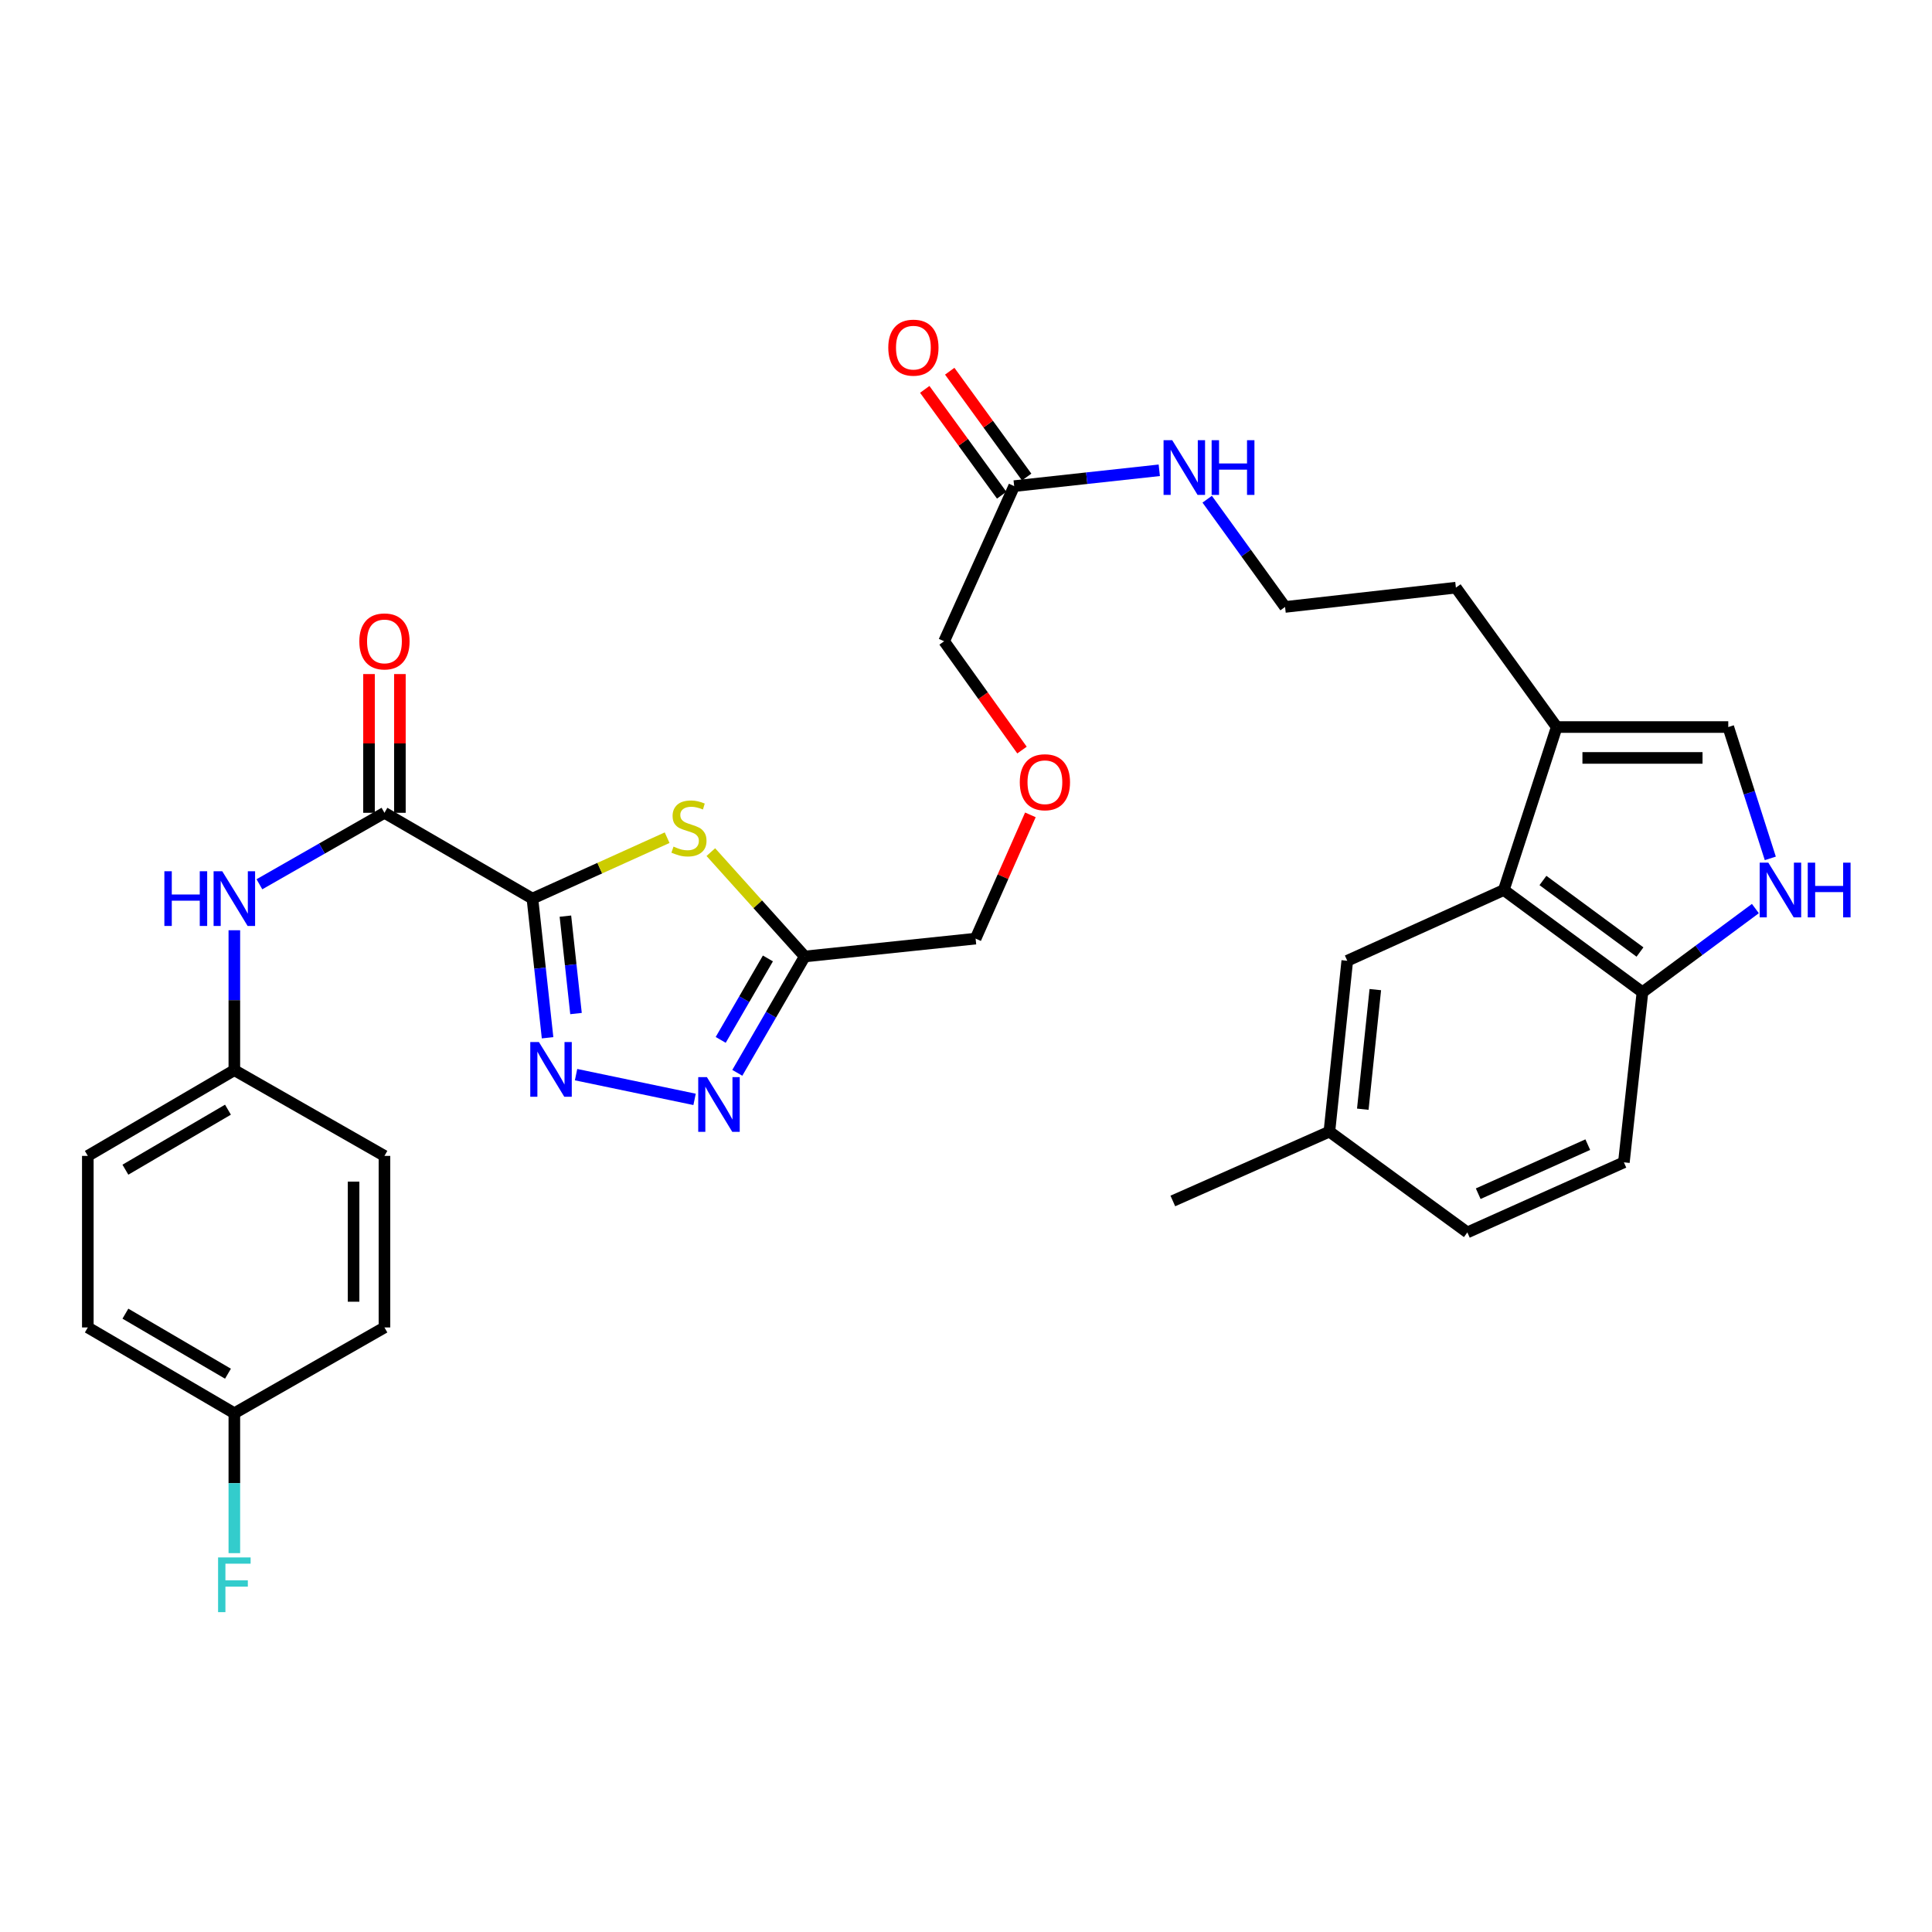<?xml version='1.0' encoding='iso-8859-1'?>
<svg version='1.1' baseProfile='full'
              xmlns='http://www.w3.org/2000/svg'
                      xmlns:rdkit='http://www.rdkit.org/xml'
                      xmlns:xlink='http://www.w3.org/1999/xlink'
                  xml:space='preserve'
width='1000px' height='1000px' viewBox='0 0 1000 1000'>
<!-- END OF HEADER -->
<rect style='opacity:1.0;fill:#FFFFFF;stroke:none' width='1000' height='1000' x='0' y='0'> </rect>
<path class='bond-0' d='M 275.58,465.114 L 279.502,501.131' style='fill:none;fill-rule:evenodd;stroke:#000000;stroke-width:6px;stroke-linecap:butt;stroke-linejoin:miter;stroke-opacity:1' />
<path class='bond-0' d='M 279.502,501.131 L 283.424,537.148' style='fill:none;fill-rule:evenodd;stroke:#0000FF;stroke-width:6px;stroke-linecap:butt;stroke-linejoin:miter;stroke-opacity:1' />
<path class='bond-0' d='M 292.65,474.189 L 295.395,499.401' style='fill:none;fill-rule:evenodd;stroke:#000000;stroke-width:6px;stroke-linecap:butt;stroke-linejoin:miter;stroke-opacity:1' />
<path class='bond-0' d='M 295.395,499.401 L 298.14,524.613' style='fill:none;fill-rule:evenodd;stroke:#0000FF;stroke-width:6px;stroke-linecap:butt;stroke-linejoin:miter;stroke-opacity:1' />
<path class='bond-1' d='M 275.58,465.114 L 310.442,449.351' style='fill:none;fill-rule:evenodd;stroke:#000000;stroke-width:6px;stroke-linecap:butt;stroke-linejoin:miter;stroke-opacity:1' />
<path class='bond-1' d='M 310.442,449.351 L 345.305,433.588' style='fill:none;fill-rule:evenodd;stroke:#CCCC00;stroke-width:6px;stroke-linecap:butt;stroke-linejoin:miter;stroke-opacity:1' />
<path class='bond-3' d='M 275.58,465.114 L 198.993,420.706' style='fill:none;fill-rule:evenodd;stroke:#000000;stroke-width:6px;stroke-linecap:butt;stroke-linejoin:miter;stroke-opacity:1' />
<path class='bond-2' d='M 298.168,556.236 L 359.513,569.034' style='fill:none;fill-rule:evenodd;stroke:#0000FF;stroke-width:6px;stroke-linecap:butt;stroke-linejoin:miter;stroke-opacity:1' />
<path class='bond-4' d='M 367.927,441.057 L 392.23,468.065' style='fill:none;fill-rule:evenodd;stroke:#CCCC00;stroke-width:6px;stroke-linecap:butt;stroke-linejoin:miter;stroke-opacity:1' />
<path class='bond-4' d='M 392.23,468.065 L 416.533,495.072' style='fill:none;fill-rule:evenodd;stroke:#000000;stroke-width:6px;stroke-linecap:butt;stroke-linejoin:miter;stroke-opacity:1' />
<path class='bond-32' d='M 381.631,555.295 L 399.082,525.184' style='fill:none;fill-rule:evenodd;stroke:#0000FF;stroke-width:6px;stroke-linecap:butt;stroke-linejoin:miter;stroke-opacity:1' />
<path class='bond-32' d='M 399.082,525.184 L 416.533,495.072' style='fill:none;fill-rule:evenodd;stroke:#000000;stroke-width:6px;stroke-linecap:butt;stroke-linejoin:miter;stroke-opacity:1' />
<path class='bond-32' d='M 373.034,538.245 L 385.25,517.167' style='fill:none;fill-rule:evenodd;stroke:#0000FF;stroke-width:6px;stroke-linecap:butt;stroke-linejoin:miter;stroke-opacity:1' />
<path class='bond-32' d='M 385.25,517.167 L 397.465,496.089' style='fill:none;fill-rule:evenodd;stroke:#000000;stroke-width:6px;stroke-linecap:butt;stroke-linejoin:miter;stroke-opacity:1' />
<path class='bond-9' d='M 198.993,420.706 L 166.633,439.201' style='fill:none;fill-rule:evenodd;stroke:#000000;stroke-width:6px;stroke-linecap:butt;stroke-linejoin:miter;stroke-opacity:1' />
<path class='bond-9' d='M 166.633,439.201 L 134.273,457.697' style='fill:none;fill-rule:evenodd;stroke:#0000FF;stroke-width:6px;stroke-linecap:butt;stroke-linejoin:miter;stroke-opacity:1' />
<path class='bond-13' d='M 206.986,420.706 L 206.986,384.8' style='fill:none;fill-rule:evenodd;stroke:#000000;stroke-width:6px;stroke-linecap:butt;stroke-linejoin:miter;stroke-opacity:1' />
<path class='bond-13' d='M 206.986,384.8 L 206.986,348.895' style='fill:none;fill-rule:evenodd;stroke:#FF0000;stroke-width:6px;stroke-linecap:butt;stroke-linejoin:miter;stroke-opacity:1' />
<path class='bond-13' d='M 190.999,420.706 L 190.999,384.8' style='fill:none;fill-rule:evenodd;stroke:#000000;stroke-width:6px;stroke-linecap:butt;stroke-linejoin:miter;stroke-opacity:1' />
<path class='bond-13' d='M 190.999,384.8 L 190.999,348.895' style='fill:none;fill-rule:evenodd;stroke:#FF0000;stroke-width:6px;stroke-linecap:butt;stroke-linejoin:miter;stroke-opacity:1' />
<path class='bond-21' d='M 416.533,495.072 L 504.968,485.826' style='fill:none;fill-rule:evenodd;stroke:#000000;stroke-width:6px;stroke-linecap:butt;stroke-linejoin:miter;stroke-opacity:1' />
<path class='bond-5' d='M 916.306,444.299 L 905.426,410.307' style='fill:none;fill-rule:evenodd;stroke:#0000FF;stroke-width:6px;stroke-linecap:butt;stroke-linejoin:miter;stroke-opacity:1' />
<path class='bond-5' d='M 905.426,410.307 L 894.547,376.315' style='fill:none;fill-rule:evenodd;stroke:#000000;stroke-width:6px;stroke-linecap:butt;stroke-linejoin:miter;stroke-opacity:1' />
<path class='bond-34' d='M 908.585,470.274 L 879.357,491.924' style='fill:none;fill-rule:evenodd;stroke:#0000FF;stroke-width:6px;stroke-linecap:butt;stroke-linejoin:miter;stroke-opacity:1' />
<path class='bond-34' d='M 879.357,491.924 L 850.129,513.573' style='fill:none;fill-rule:evenodd;stroke:#000000;stroke-width:6px;stroke-linecap:butt;stroke-linejoin:miter;stroke-opacity:1' />
<path class='bond-6' d='M 778.374,460.673 L 805.747,376.315' style='fill:none;fill-rule:evenodd;stroke:#000000;stroke-width:6px;stroke-linecap:butt;stroke-linejoin:miter;stroke-opacity:1' />
<path class='bond-10' d='M 778.374,460.673 L 850.129,513.573' style='fill:none;fill-rule:evenodd;stroke:#000000;stroke-width:6px;stroke-linecap:butt;stroke-linejoin:miter;stroke-opacity:1' />
<path class='bond-10' d='M 798.624,455.74 L 848.852,492.77' style='fill:none;fill-rule:evenodd;stroke:#000000;stroke-width:6px;stroke-linecap:butt;stroke-linejoin:miter;stroke-opacity:1' />
<path class='bond-12' d='M 778.374,460.673 L 697.346,497.293' style='fill:none;fill-rule:evenodd;stroke:#000000;stroke-width:6px;stroke-linecap:butt;stroke-linejoin:miter;stroke-opacity:1' />
<path class='bond-7' d='M 894.547,376.315 L 805.747,376.315' style='fill:none;fill-rule:evenodd;stroke:#000000;stroke-width:6px;stroke-linecap:butt;stroke-linejoin:miter;stroke-opacity:1' />
<path class='bond-7' d='M 881.227,392.302 L 819.067,392.302' style='fill:none;fill-rule:evenodd;stroke:#000000;stroke-width:6px;stroke-linecap:butt;stroke-linejoin:miter;stroke-opacity:1' />
<path class='bond-8' d='M 805.747,376.315 L 753.567,304.169' style='fill:none;fill-rule:evenodd;stroke:#000000;stroke-width:6px;stroke-linecap:butt;stroke-linejoin:miter;stroke-opacity:1' />
<path class='bond-16' d='M 121.296,481.494 L 121.296,517.704' style='fill:none;fill-rule:evenodd;stroke:#0000FF;stroke-width:6px;stroke-linecap:butt;stroke-linejoin:miter;stroke-opacity:1' />
<path class='bond-16' d='M 121.296,517.704 L 121.296,553.914' style='fill:none;fill-rule:evenodd;stroke:#000000;stroke-width:6px;stroke-linecap:butt;stroke-linejoin:miter;stroke-opacity:1' />
<path class='bond-15' d='M 850.129,513.573 L 840.519,601.617' style='fill:none;fill-rule:evenodd;stroke:#000000;stroke-width:6px;stroke-linecap:butt;stroke-linejoin:miter;stroke-opacity:1' />
<path class='bond-11' d='M 524.934,251.616 L 488.679,331.915' style='fill:none;fill-rule:evenodd;stroke:#000000;stroke-width:6px;stroke-linecap:butt;stroke-linejoin:miter;stroke-opacity:1' />
<path class='bond-14' d='M 531.4,246.915 L 511.489,219.527' style='fill:none;fill-rule:evenodd;stroke:#000000;stroke-width:6px;stroke-linecap:butt;stroke-linejoin:miter;stroke-opacity:1' />
<path class='bond-14' d='M 511.489,219.527 L 491.579,192.138' style='fill:none;fill-rule:evenodd;stroke:#FF0000;stroke-width:6px;stroke-linecap:butt;stroke-linejoin:miter;stroke-opacity:1' />
<path class='bond-14' d='M 518.468,256.316 L 498.558,228.927' style='fill:none;fill-rule:evenodd;stroke:#000000;stroke-width:6px;stroke-linecap:butt;stroke-linejoin:miter;stroke-opacity:1' />
<path class='bond-14' d='M 498.558,228.927 L 478.648,201.538' style='fill:none;fill-rule:evenodd;stroke:#FF0000;stroke-width:6px;stroke-linecap:butt;stroke-linejoin:miter;stroke-opacity:1' />
<path class='bond-17' d='M 524.934,251.616 L 562.488,247.517' style='fill:none;fill-rule:evenodd;stroke:#000000;stroke-width:6px;stroke-linecap:butt;stroke-linejoin:miter;stroke-opacity:1' />
<path class='bond-17' d='M 562.488,247.517 L 600.042,243.419' style='fill:none;fill-rule:evenodd;stroke:#0000FF;stroke-width:6px;stroke-linecap:butt;stroke-linejoin:miter;stroke-opacity:1' />
<path class='bond-18' d='M 697.346,497.293 L 688.091,585.728' style='fill:none;fill-rule:evenodd;stroke:#000000;stroke-width:6px;stroke-linecap:butt;stroke-linejoin:miter;stroke-opacity:1' />
<path class='bond-18' d='M 711.858,512.222 L 705.38,574.127' style='fill:none;fill-rule:evenodd;stroke:#000000;stroke-width:6px;stroke-linecap:butt;stroke-linejoin:miter;stroke-opacity:1' />
<path class='bond-35' d='M 840.519,601.617 L 759.5,637.89' style='fill:none;fill-rule:evenodd;stroke:#000000;stroke-width:6px;stroke-linecap:butt;stroke-linejoin:miter;stroke-opacity:1' />
<path class='bond-35' d='M 821.834,592.467 L 765.12,617.858' style='fill:none;fill-rule:evenodd;stroke:#000000;stroke-width:6px;stroke-linecap:butt;stroke-linejoin:miter;stroke-opacity:1' />
<path class='bond-24' d='M 121.296,553.914 L 198.993,598.287' style='fill:none;fill-rule:evenodd;stroke:#000000;stroke-width:6px;stroke-linecap:butt;stroke-linejoin:miter;stroke-opacity:1' />
<path class='bond-25' d='M 121.296,553.914 L 45.455,598.287' style='fill:none;fill-rule:evenodd;stroke:#000000;stroke-width:6px;stroke-linecap:butt;stroke-linejoin:miter;stroke-opacity:1' />
<path class='bond-25' d='M 117.993,574.368 L 64.904,605.43' style='fill:none;fill-rule:evenodd;stroke:#000000;stroke-width:6px;stroke-linecap:butt;stroke-linejoin:miter;stroke-opacity:1' />
<path class='bond-28' d='M 624.841,258.391 L 644.995,286.271' style='fill:none;fill-rule:evenodd;stroke:#0000FF;stroke-width:6px;stroke-linecap:butt;stroke-linejoin:miter;stroke-opacity:1' />
<path class='bond-28' d='M 644.995,286.271 L 665.15,314.152' style='fill:none;fill-rule:evenodd;stroke:#000000;stroke-width:6px;stroke-linecap:butt;stroke-linejoin:miter;stroke-opacity:1' />
<path class='bond-22' d='M 688.091,585.728 L 759.5,637.89' style='fill:none;fill-rule:evenodd;stroke:#000000;stroke-width:6px;stroke-linecap:butt;stroke-linejoin:miter;stroke-opacity:1' />
<path class='bond-31' d='M 688.091,585.728 L 607.054,621.619' style='fill:none;fill-rule:evenodd;stroke:#000000;stroke-width:6px;stroke-linecap:butt;stroke-linejoin:miter;stroke-opacity:1' />
<path class='bond-19' d='M 121.296,731.486 L 45.455,687.086' style='fill:none;fill-rule:evenodd;stroke:#000000;stroke-width:6px;stroke-linecap:butt;stroke-linejoin:miter;stroke-opacity:1' />
<path class='bond-19' d='M 117.996,711.029 L 64.908,679.949' style='fill:none;fill-rule:evenodd;stroke:#000000;stroke-width:6px;stroke-linecap:butt;stroke-linejoin:miter;stroke-opacity:1' />
<path class='bond-23' d='M 121.296,731.486 L 121.296,767.696' style='fill:none;fill-rule:evenodd;stroke:#000000;stroke-width:6px;stroke-linecap:butt;stroke-linejoin:miter;stroke-opacity:1' />
<path class='bond-23' d='M 121.296,767.696 L 121.296,803.905' style='fill:none;fill-rule:evenodd;stroke:#33CCCC;stroke-width:6px;stroke-linecap:butt;stroke-linejoin:miter;stroke-opacity:1' />
<path class='bond-33' d='M 121.296,731.486 L 198.993,687.086' style='fill:none;fill-rule:evenodd;stroke:#000000;stroke-width:6px;stroke-linecap:butt;stroke-linejoin:miter;stroke-opacity:1' />
<path class='bond-20' d='M 533.326,421.774 L 519.147,453.8' style='fill:none;fill-rule:evenodd;stroke:#FF0000;stroke-width:6px;stroke-linecap:butt;stroke-linejoin:miter;stroke-opacity:1' />
<path class='bond-20' d='M 519.147,453.8 L 504.968,485.826' style='fill:none;fill-rule:evenodd;stroke:#000000;stroke-width:6px;stroke-linecap:butt;stroke-linejoin:miter;stroke-opacity:1' />
<path class='bond-30' d='M 528.989,388.238 L 508.834,360.077' style='fill:none;fill-rule:evenodd;stroke:#FF0000;stroke-width:6px;stroke-linecap:butt;stroke-linejoin:miter;stroke-opacity:1' />
<path class='bond-30' d='M 508.834,360.077 L 488.679,331.915' style='fill:none;fill-rule:evenodd;stroke:#000000;stroke-width:6px;stroke-linecap:butt;stroke-linejoin:miter;stroke-opacity:1' />
<path class='bond-27' d='M 198.993,598.287 L 198.993,687.086' style='fill:none;fill-rule:evenodd;stroke:#000000;stroke-width:6px;stroke-linecap:butt;stroke-linejoin:miter;stroke-opacity:1' />
<path class='bond-27' d='M 183.006,611.607 L 183.006,673.766' style='fill:none;fill-rule:evenodd;stroke:#000000;stroke-width:6px;stroke-linecap:butt;stroke-linejoin:miter;stroke-opacity:1' />
<path class='bond-26' d='M 45.455,598.287 L 45.455,687.086' style='fill:none;fill-rule:evenodd;stroke:#000000;stroke-width:6px;stroke-linecap:butt;stroke-linejoin:miter;stroke-opacity:1' />
<path class='bond-29' d='M 665.15,314.152 L 753.567,304.169' style='fill:none;fill-rule:evenodd;stroke:#000000;stroke-width:6px;stroke-linecap:butt;stroke-linejoin:miter;stroke-opacity:1' />
<path  class='atom-1' d='M 278.948 539.372
L 288.228 554.372
Q 289.148 555.852, 290.628 558.532
Q 292.108 561.212, 292.188 561.372
L 292.188 539.372
L 295.948 539.372
L 295.948 567.692
L 292.068 567.692
L 282.108 551.292
Q 280.948 549.372, 279.708 547.172
Q 278.508 544.972, 278.148 544.292
L 278.148 567.692
L 274.468 567.692
L 274.468 539.372
L 278.948 539.372
' fill='#0000FF'/>
<path  class='atom-2' d='M 348.608 438.197
Q 348.928 438.317, 350.248 438.877
Q 351.568 439.437, 353.008 439.797
Q 354.488 440.117, 355.928 440.117
Q 358.608 440.117, 360.168 438.837
Q 361.728 437.517, 361.728 435.237
Q 361.728 433.677, 360.928 432.717
Q 360.168 431.757, 358.968 431.237
Q 357.768 430.717, 355.768 430.117
Q 353.248 429.357, 351.728 428.637
Q 350.248 427.917, 349.168 426.397
Q 348.128 424.877, 348.128 422.317
Q 348.128 418.757, 350.528 416.557
Q 352.968 414.357, 357.768 414.357
Q 361.048 414.357, 364.768 415.917
L 363.848 418.997
Q 360.448 417.597, 357.888 417.597
Q 355.128 417.597, 353.608 418.757
Q 352.088 419.877, 352.128 421.837
Q 352.128 423.357, 352.888 424.277
Q 353.688 425.197, 354.808 425.717
Q 355.968 426.237, 357.888 426.837
Q 360.448 427.637, 361.968 428.437
Q 363.488 429.237, 364.568 430.877
Q 365.688 432.477, 365.688 435.237
Q 365.688 439.157, 363.048 441.277
Q 360.448 443.357, 356.088 443.357
Q 353.568 443.357, 351.648 442.797
Q 349.768 442.277, 347.528 441.357
L 348.608 438.197
' fill='#CCCC00'/>
<path  class='atom-3' d='M 365.882 557.508
L 375.162 572.508
Q 376.082 573.988, 377.562 576.668
Q 379.042 579.348, 379.122 579.508
L 379.122 557.508
L 382.882 557.508
L 382.882 585.828
L 379.002 585.828
L 369.042 569.428
Q 367.882 567.508, 366.642 565.308
Q 365.442 563.108, 365.082 562.428
L 365.082 585.828
L 361.402 585.828
L 361.402 557.508
L 365.882 557.508
' fill='#0000FF'/>
<path  class='atom-6' d='M 915.287 446.513
L 924.567 461.513
Q 925.487 462.993, 926.967 465.673
Q 928.447 468.353, 928.527 468.513
L 928.527 446.513
L 932.287 446.513
L 932.287 474.833
L 928.407 474.833
L 918.447 458.433
Q 917.287 456.513, 916.047 454.313
Q 914.847 452.113, 914.487 451.433
L 914.487 474.833
L 910.807 474.833
L 910.807 446.513
L 915.287 446.513
' fill='#0000FF'/>
<path  class='atom-6' d='M 935.687 446.513
L 939.527 446.513
L 939.527 458.553
L 954.007 458.553
L 954.007 446.513
L 957.847 446.513
L 957.847 474.833
L 954.007 474.833
L 954.007 461.753
L 939.527 461.753
L 939.527 474.833
L 935.687 474.833
L 935.687 446.513
' fill='#0000FF'/>
<path  class='atom-10' d='M 85.076 450.954
L 88.915 450.954
L 88.915 462.994
L 103.396 462.994
L 103.396 450.954
L 107.236 450.954
L 107.236 479.274
L 103.396 479.274
L 103.396 466.194
L 88.915 466.194
L 88.915 479.274
L 85.076 479.274
L 85.076 450.954
' fill='#0000FF'/>
<path  class='atom-10' d='M 115.036 450.954
L 124.316 465.954
Q 125.236 467.434, 126.716 470.114
Q 128.196 472.794, 128.276 472.954
L 128.276 450.954
L 132.036 450.954
L 132.036 479.274
L 128.156 479.274
L 118.196 462.874
Q 117.036 460.954, 115.796 458.754
Q 114.596 456.554, 114.236 455.874
L 114.236 479.274
L 110.556 479.274
L 110.556 450.954
L 115.036 450.954
' fill='#0000FF'/>
<path  class='atom-14' d='M 185.993 331.995
Q 185.993 325.195, 189.353 321.395
Q 192.713 317.595, 198.993 317.595
Q 205.273 317.595, 208.633 321.395
Q 211.993 325.195, 211.993 331.995
Q 211.993 338.875, 208.593 342.795
Q 205.193 346.675, 198.993 346.675
Q 192.753 346.675, 189.353 342.795
Q 185.993 338.915, 185.993 331.995
M 198.993 343.475
Q 203.313 343.475, 205.633 340.595
Q 207.993 337.675, 207.993 331.995
Q 207.993 326.435, 205.633 323.635
Q 203.313 320.795, 198.993 320.795
Q 194.673 320.795, 192.313 323.595
Q 189.993 326.395, 189.993 331.995
Q 189.993 337.715, 192.313 340.595
Q 194.673 343.475, 198.993 343.475
' fill='#FF0000'/>
<path  class='atom-15' d='M 459.772 179.94
Q 459.772 173.14, 463.132 169.34
Q 466.492 165.54, 472.772 165.54
Q 479.052 165.54, 482.412 169.34
Q 485.772 173.14, 485.772 179.94
Q 485.772 186.82, 482.372 190.74
Q 478.972 194.62, 472.772 194.62
Q 466.532 194.62, 463.132 190.74
Q 459.772 186.86, 459.772 179.94
M 472.772 191.42
Q 477.092 191.42, 479.412 188.54
Q 481.772 185.62, 481.772 179.94
Q 481.772 174.38, 479.412 171.58
Q 477.092 168.74, 472.772 168.74
Q 468.452 168.74, 466.092 171.54
Q 463.772 174.34, 463.772 179.94
Q 463.772 185.66, 466.092 188.54
Q 468.452 191.42, 472.772 191.42
' fill='#FF0000'/>
<path  class='atom-18' d='M 606.736 227.846
L 616.016 242.846
Q 616.936 244.326, 618.416 247.006
Q 619.896 249.686, 619.976 249.846
L 619.976 227.846
L 623.736 227.846
L 623.736 256.166
L 619.856 256.166
L 609.896 239.766
Q 608.736 237.846, 607.496 235.646
Q 606.296 233.446, 605.936 232.766
L 605.936 256.166
L 602.256 256.166
L 602.256 227.846
L 606.736 227.846
' fill='#0000FF'/>
<path  class='atom-18' d='M 627.136 227.846
L 630.976 227.846
L 630.976 239.886
L 645.456 239.886
L 645.456 227.846
L 649.296 227.846
L 649.296 256.166
L 645.456 256.166
L 645.456 243.086
L 630.976 243.086
L 630.976 256.166
L 627.136 256.166
L 627.136 227.846
' fill='#0000FF'/>
<path  class='atom-21' d='M 527.841 404.879
Q 527.841 398.079, 531.201 394.279
Q 534.561 390.479, 540.841 390.479
Q 547.121 390.479, 550.481 394.279
Q 553.841 398.079, 553.841 404.879
Q 553.841 411.759, 550.441 415.679
Q 547.041 419.559, 540.841 419.559
Q 534.601 419.559, 531.201 415.679
Q 527.841 411.799, 527.841 404.879
M 540.841 416.359
Q 545.161 416.359, 547.481 413.479
Q 549.841 410.559, 549.841 404.879
Q 549.841 399.319, 547.481 396.519
Q 545.161 393.679, 540.841 393.679
Q 536.521 393.679, 534.161 396.479
Q 531.841 399.279, 531.841 404.879
Q 531.841 410.599, 534.161 413.479
Q 536.521 416.359, 540.841 416.359
' fill='#FF0000'/>
<path  class='atom-24' d='M 112.876 806.125
L 129.716 806.125
L 129.716 809.365
L 116.676 809.365
L 116.676 817.965
L 128.276 817.965
L 128.276 821.245
L 116.676 821.245
L 116.676 834.445
L 112.876 834.445
L 112.876 806.125
' fill='#33CCCC'/>
</svg>
